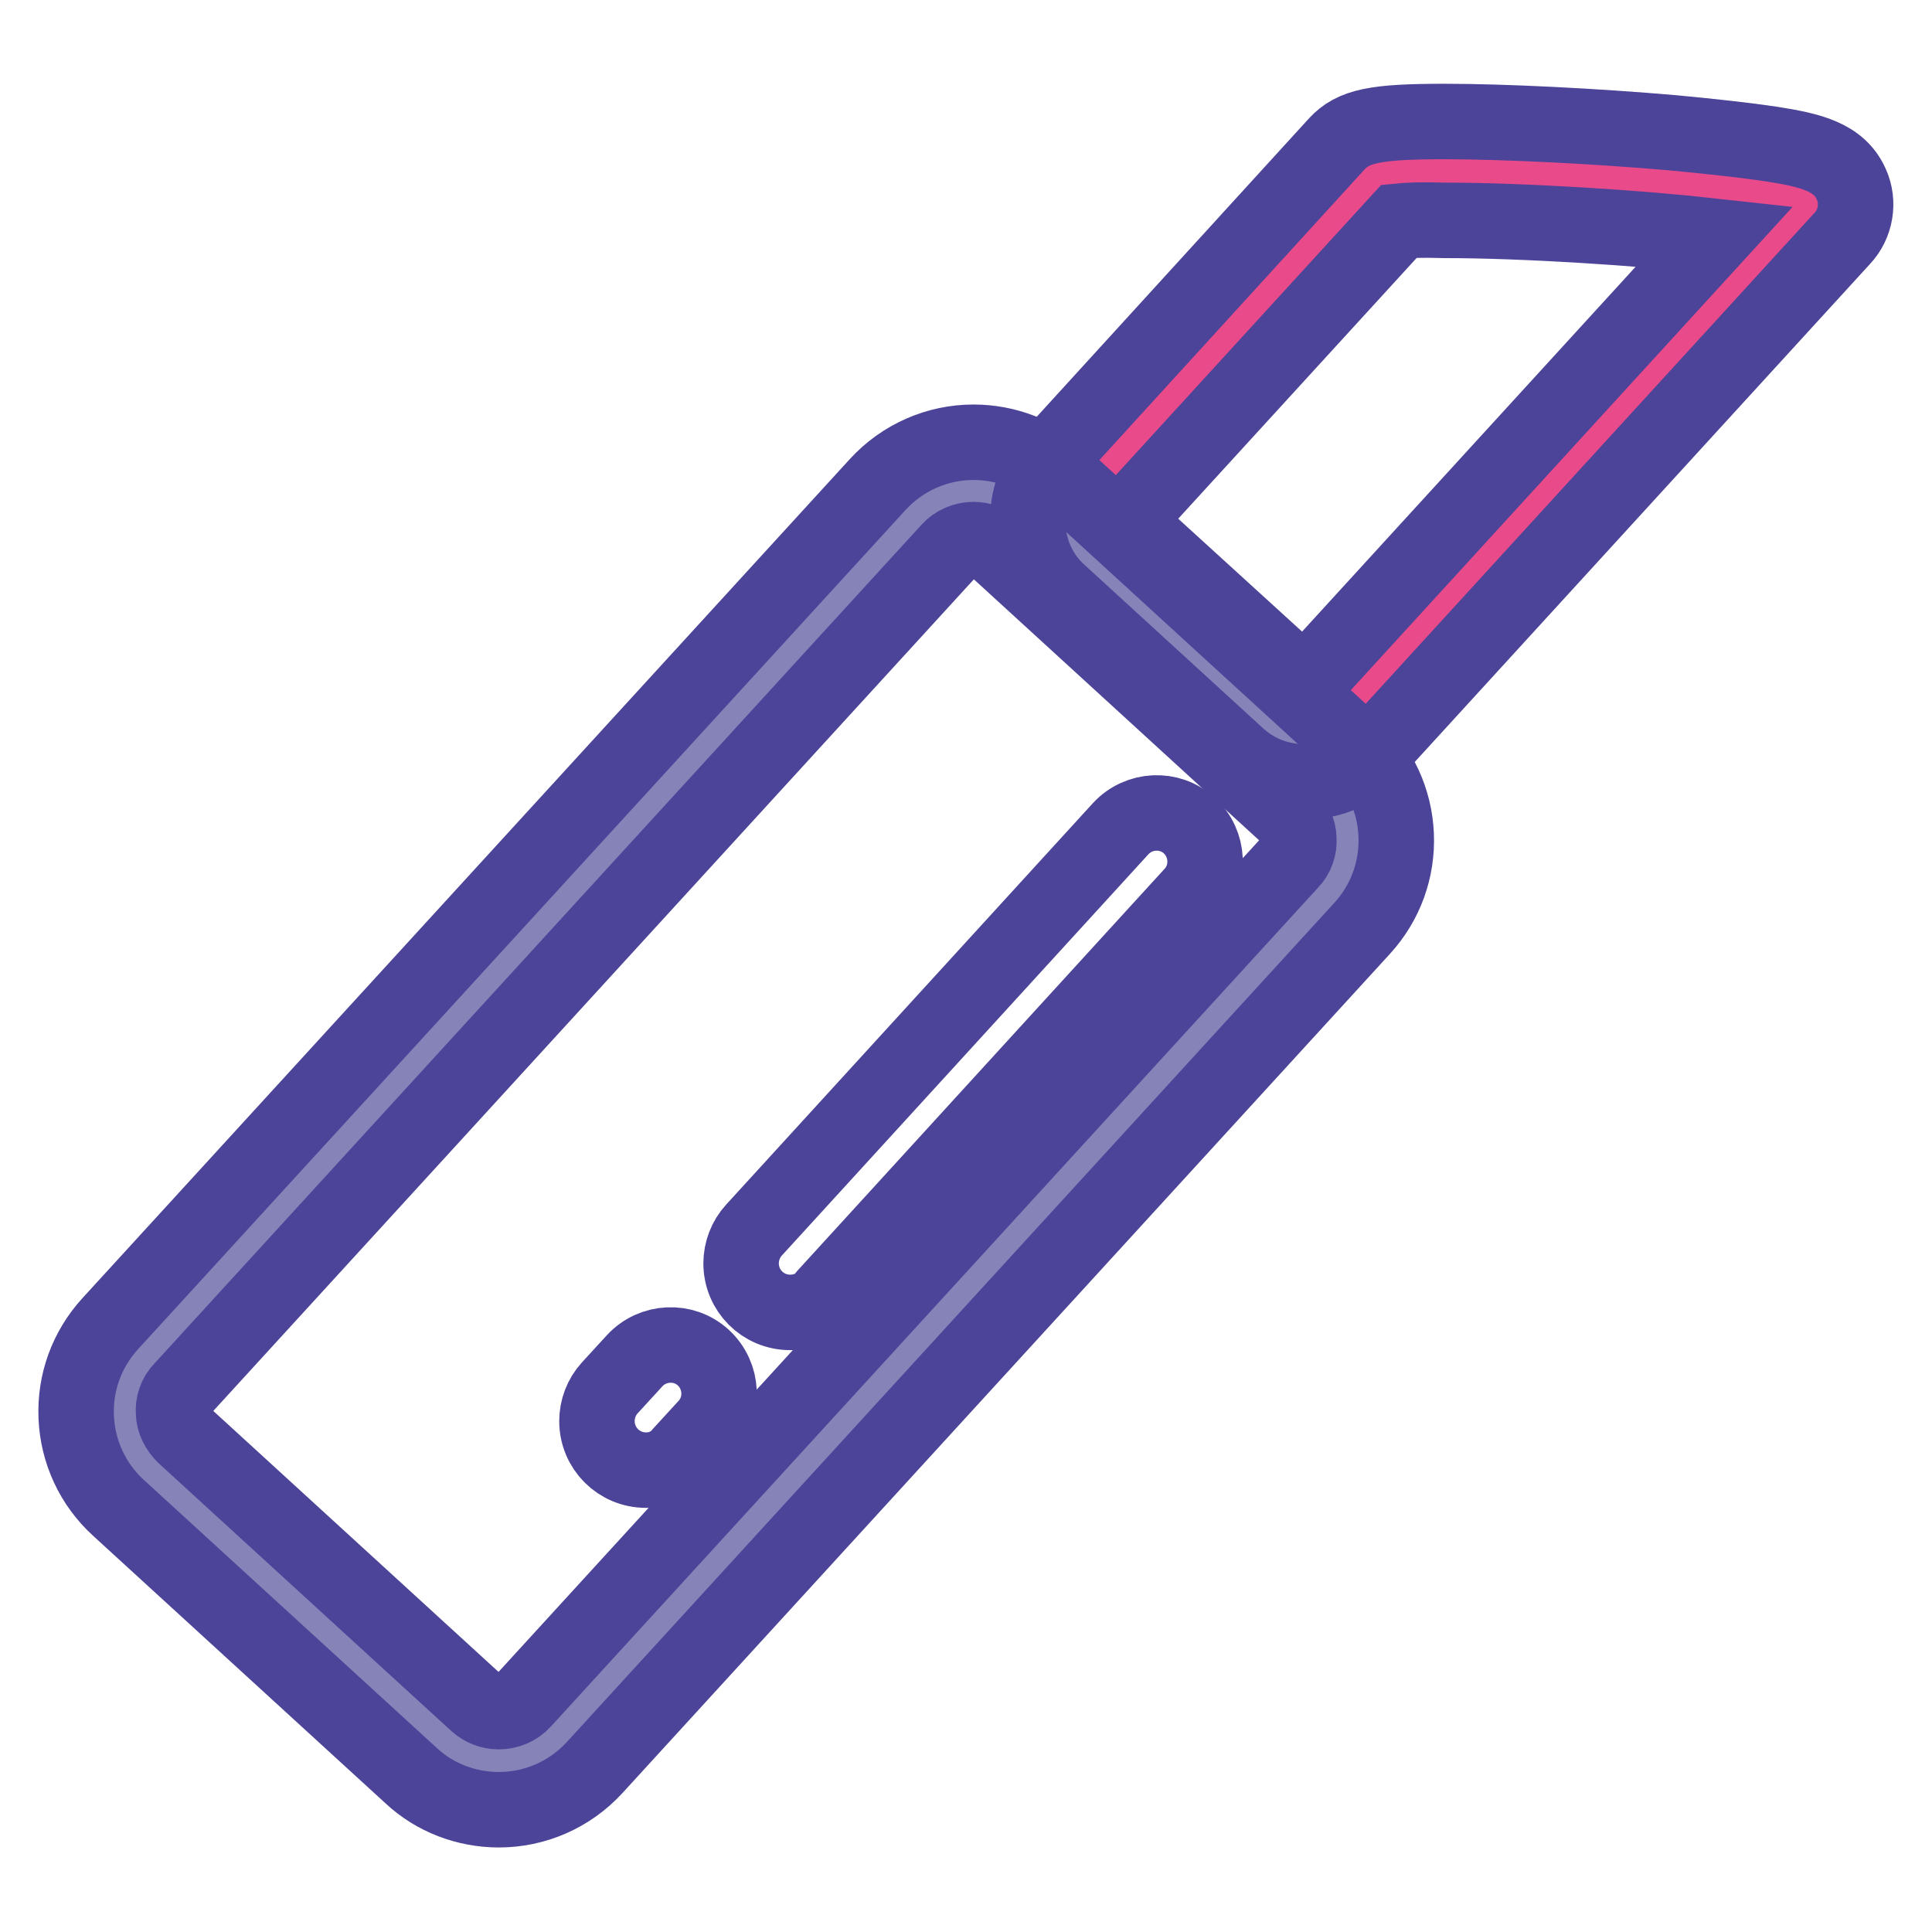 <?xml version="1.0" encoding="utf-8"?>
<!-- Svg Vector Icons : http://www.onlinewebfonts.com/icon -->
<!DOCTYPE svg PUBLIC "-//W3C//DTD SVG 1.1//EN" "http://www.w3.org/Graphics/SVG/1.1/DTD/svg11.dtd">
<svg version="1.1" xmlns="http://www.w3.org/2000/svg" xmlns:xlink="http://www.w3.org/1999/xlink" x="0px" y="0px" viewBox="0 0 256 256" enable-background="new 0 0 256 256" xml:space="preserve">
<g> <path stroke-width="10" fill-opacity="0" stroke="#e84a8a"  d="M181.9,23.5c2.4-2.7,60,1.2,57.6,3.9L177.6,95c-2.4,2.7-6.6,2.9-9.3,0.4c0,0,0,0,0,0l-23.6-21.6 c-2.7-2.4-2.9-6.6-0.4-9.3L181.9,23.5z"/> <path stroke-width="10" fill-opacity="0" stroke="#8683b9"  d="M175.1,103.3c4.4,4,4.7,10.9,0.7,15.2L74,229.9c-4,4.4-10.9,4.7-15.3,0.7L20,195c-4.4-4-4.7-10.9-0.7-15.2 L121.1,68.5c4-4.4,10.9-4.7,15.2-0.7L175.1,103.3L175.1,103.3z"/> <path stroke-width="10" fill-opacity="0" stroke="#4b4499"  d="M66.1,239.8c-4.3,0-8.5-1.6-11.6-4.5l-38.8-35.5c-3.4-3.1-5.4-7.4-5.6-12c-0.2-4.6,1.4-9,4.5-12.4 L116.3,64.2c3.3-3.6,7.9-5.6,12.7-5.6c4.3,0,8.5,1.6,11.6,4.5l38.8,35.5c3.4,3.1,5.4,7.4,5.6,12c0.2,4.6-1.4,9-4.5,12.4L78.8,234.2 C75.5,237.8,70.9,239.8,66.1,239.8z M129,71.5c-1.2,0-2.4,0.5-3.2,1.4L24.1,184.1c-0.8,0.8-1.2,2-1.1,3.1c0,1.1,0.6,2.2,1.4,3 l38.8,35.5c0.8,0.7,1.8,1.1,2.9,1.1c1.2,0,2.4-0.5,3.2-1.4L171,114.2c0.8-0.8,1.2-2,1.1-3.1c0-1.1-0.6-2.2-1.4-3l-38.8-35.5 C131.1,71.9,130.1,71.5,129,71.5z"/> <path stroke-width="10" fill-opacity="0" stroke="#4b4499"  d="M172.8,103.6c-3.3,0-6.4-1.2-8.8-3.4l-23.6-21.6c-2.6-2.3-4.1-5.6-4.2-9c-0.2-3.5,1.1-6.8,3.4-9.4 l37.5-41.1c2.2-2.4,5.1-3,14.3-3c8,0,19.9,0.6,30.3,1.5c5.3,0.5,9.8,1,13.1,1.5c5.1,0.8,8.9,1.7,10.5,5.3c1.1,2.4,0.6,5.3-1.2,7.2 l-61.8,67.6C179.9,102.1,176.4,103.6,172.8,103.6z M185.4,29.3L149.1,69c0,0,0,0.1,0,0.1l23.7,21.6c0,0,0.1,0,0.1,0l54.3-59.4 c-9.9-1.1-25.2-2.1-35.8-2.1C188.3,29.1,186.4,29.2,185.4,29.3L185.4,29.3z M104.7,173.9c-3.6,0-6.5-2.9-6.5-6.5 c0-1.6,0.6-3.2,1.7-4.4l48.6-53.2c2.4-2.6,6.5-2.8,9.1-0.4v0c2.6,2.4,2.8,6.5,0.4,9.1c0,0,0,0,0,0l-48.6,53.2 C108.3,173.2,106.5,173.9,104.7,173.9z M85.6,194.8c-3.6,0-6.5-2.9-6.5-6.5c0-1.6,0.6-3.2,1.7-4.4l3.3-3.6c2.4-2.6,6.5-2.8,9.1-0.4 c2.6,2.4,2.8,6.5,0.4,9.1l-3.3,3.6C89.1,194.1,87.4,194.8,85.6,194.8z"/></g>
</svg>